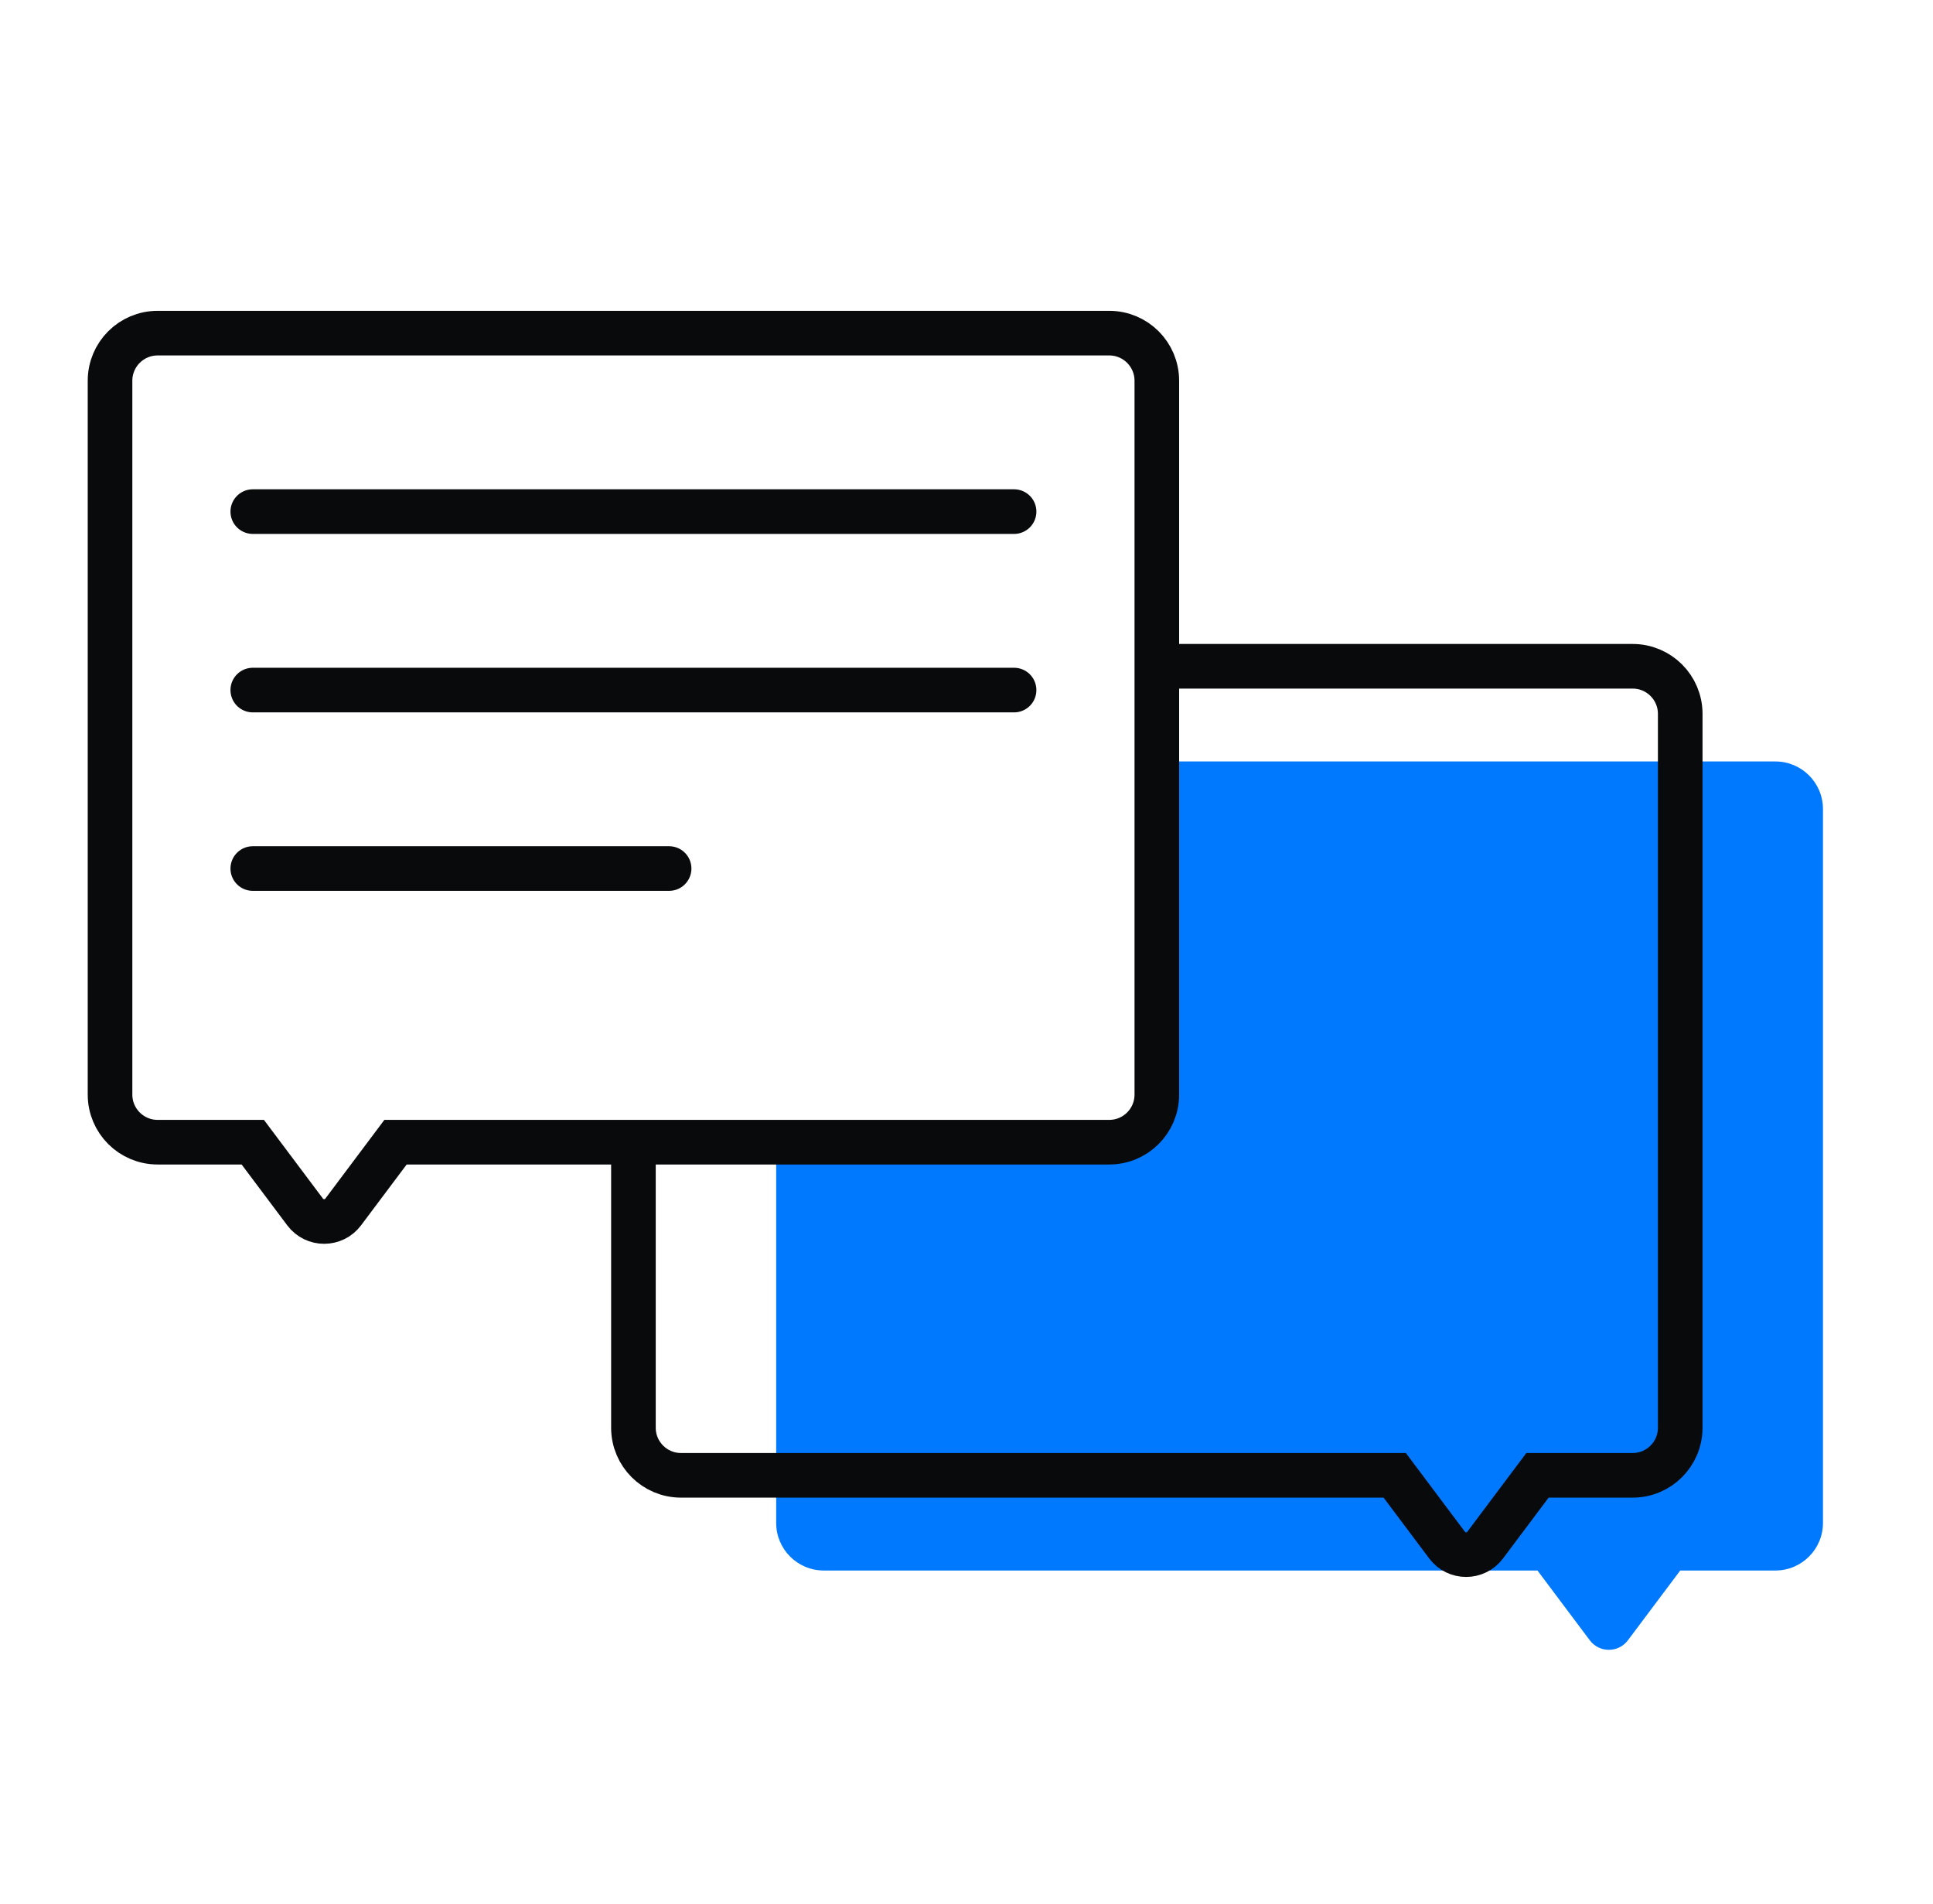 <svg width="65" height="64" viewBox="0 0 65 64" fill="none" xmlns="http://www.w3.org/2000/svg">
<path d="M61.3 27.2V51.2C61.3 52.084 60.584 52.8 59.7 52.8H56.5L54.74 55.147C54.42 55.573 53.78 55.573 53.46 55.147L51.7 52.8H27.7C26.816 52.8 26.1 52.084 26.1 51.2V38.4H38.9V25.6L59.7 25.6C60.584 25.6 61.3 26.316 61.3 27.2Z" fill="#0079FF"/>
<path d="M21.3 38.4V48C21.3 48.884 22.016 49.6 22.9 49.6H46.9L48.66 51.947C48.98 52.373 49.62 52.373 49.94 51.947L51.7 49.6H54.9C55.784 49.6 56.5 48.884 56.5 48V24C56.5 23.116 55.784 22.4 54.9 22.4H38.9" stroke="#090A0B" stroke-width="1.5"/>
<path d="M3.7 12.8V36.8C3.7 37.684 4.416 38.4 5.3 38.4H8.5L10.26 40.747C10.58 41.173 11.22 41.173 11.54 40.747L13.3 38.4H37.3C38.184 38.4 38.9 37.684 38.9 36.8V12.8C38.9 11.916 38.184 11.2 37.3 11.2H5.3C4.416 11.2 3.7 11.916 3.7 12.8Z" stroke="#090A0B" stroke-width="1.5"/>
<path d="M8.5 29.2H22.5" stroke="#090A0B" stroke-width="1.5" stroke-linecap="round"/>
<path d="M8.5 23.2H34.1" stroke="#090A0B" stroke-width="1.5" stroke-linecap="round"/>
<path d="M8.5 17.2H34.1" stroke="#090A0B" stroke-width="1.5" stroke-linecap="round"/>
</svg>

